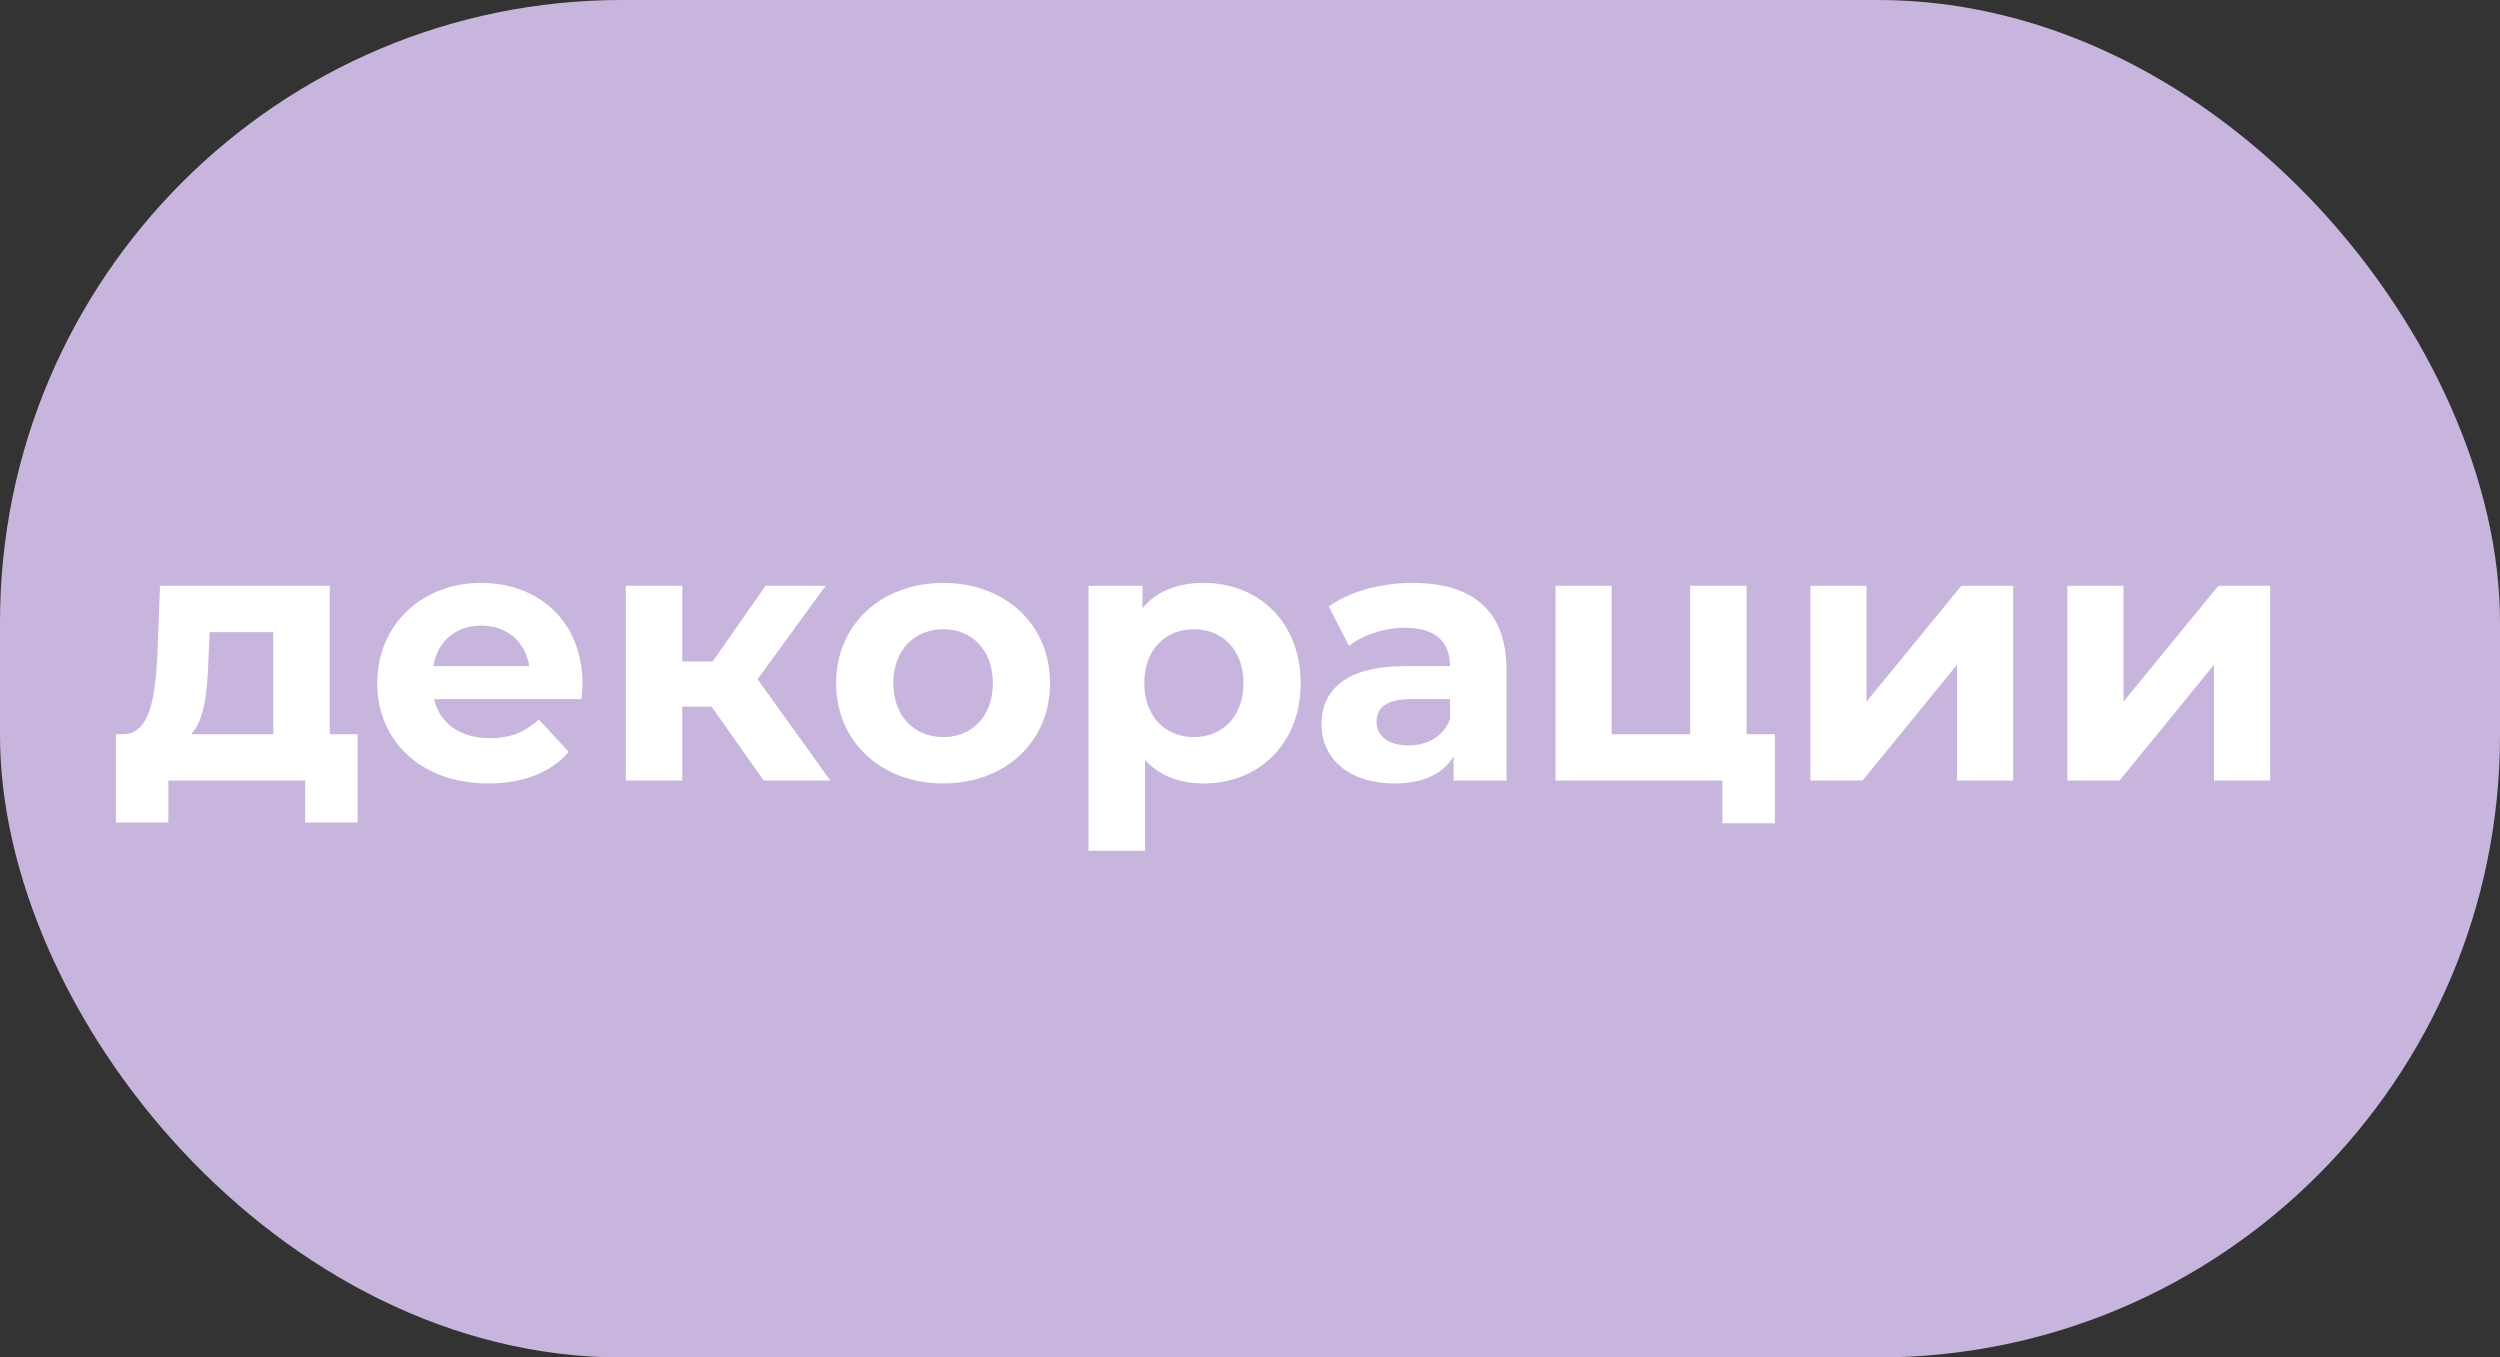 <?xml version="1.0" encoding="UTF-8"?> <svg xmlns="http://www.w3.org/2000/svg" width="221" height="120" viewBox="0 0 221 120" fill="none"><rect x="0" y="0" width="221" height="120" fill="#333333" stroke="none"/> <rect width="221" height="120" rx="55" fill="#C8B5DE"></rect> <path d="M29.154 64.904V51.784H14.146L13.922 57.736C13.73 61.48 13.314 64.84 10.946 64.904H10.242V72.712H14.882V69H26.978V72.712H31.618V64.904H29.154ZM18.434 58.088L18.53 55.88H24.162V64.904H16.898C18.114 63.624 18.338 61 18.434 58.088ZM51.495 60.456C51.495 54.92 47.591 51.528 42.535 51.528C37.287 51.528 33.351 55.24 33.351 60.392C33.351 65.512 37.223 69.256 43.175 69.256C46.279 69.256 48.679 68.296 50.279 66.472L47.623 63.592C46.439 64.712 45.127 65.256 43.303 65.256C40.679 65.256 38.855 63.944 38.375 61.8H51.399C51.431 61.384 51.495 60.84 51.495 60.456ZM42.567 55.304C44.807 55.304 46.439 56.712 46.791 58.888H38.311C38.663 56.68 40.295 55.304 42.567 55.304ZM67.514 69H73.402L66.97 60.04L72.986 51.784H67.674L63.002 58.472H60.314V51.784H55.322V69H60.314V62.472H62.906L67.514 69ZM83.386 69.256C88.858 69.256 92.826 65.576 92.826 60.392C92.826 55.208 88.858 51.528 83.386 51.528C77.914 51.528 73.914 55.208 73.914 60.392C73.914 65.576 77.914 69.256 83.386 69.256ZM83.386 65.16C80.89 65.16 78.97 63.368 78.97 60.392C78.97 57.416 80.89 55.624 83.386 55.624C85.882 55.624 87.77 57.416 87.77 60.392C87.77 63.368 85.882 65.16 83.386 65.16ZM106.403 51.528C104.099 51.528 102.243 52.264 100.995 53.768V51.784H96.227V75.208H101.219V67.176C102.499 68.584 104.259 69.256 106.403 69.256C111.235 69.256 114.979 65.8 114.979 60.392C114.979 54.984 111.235 51.528 106.403 51.528ZM105.539 65.16C103.043 65.16 101.155 63.368 101.155 60.392C101.155 57.416 103.043 55.624 105.539 55.624C108.035 55.624 109.923 57.416 109.923 60.392C109.923 63.368 108.035 65.16 105.539 65.16ZM124.885 51.528C122.133 51.528 119.349 52.264 117.461 53.608L119.253 57.096C120.501 56.104 122.389 55.496 124.213 55.496C126.901 55.496 128.181 56.744 128.181 58.888H124.213C118.965 58.888 116.821 61 116.821 64.04C116.821 67.016 119.221 69.256 123.253 69.256C125.781 69.256 127.573 68.424 128.501 66.856V69H133.173V59.176C133.173 53.96 130.133 51.528 124.885 51.528ZM124.501 65.896C122.741 65.896 121.685 65.064 121.685 63.816C121.685 62.664 122.421 61.8 124.757 61.8H128.181V63.56C127.605 65.128 126.165 65.896 124.501 65.896ZM154.405 64.904V51.784H149.413V64.904H142.469V51.784H137.509V69H152.261V72.776H156.901V64.904H154.405ZM160.041 69H164.649L173.001 58.76V69H177.961V51.784H173.385L165.001 62.024V51.784H160.041V69ZM182.759 69H187.367L195.719 58.76V69H200.679V51.784H196.103L187.719 62.024V51.784H182.759V69Z" fill="white"></path> </svg> 